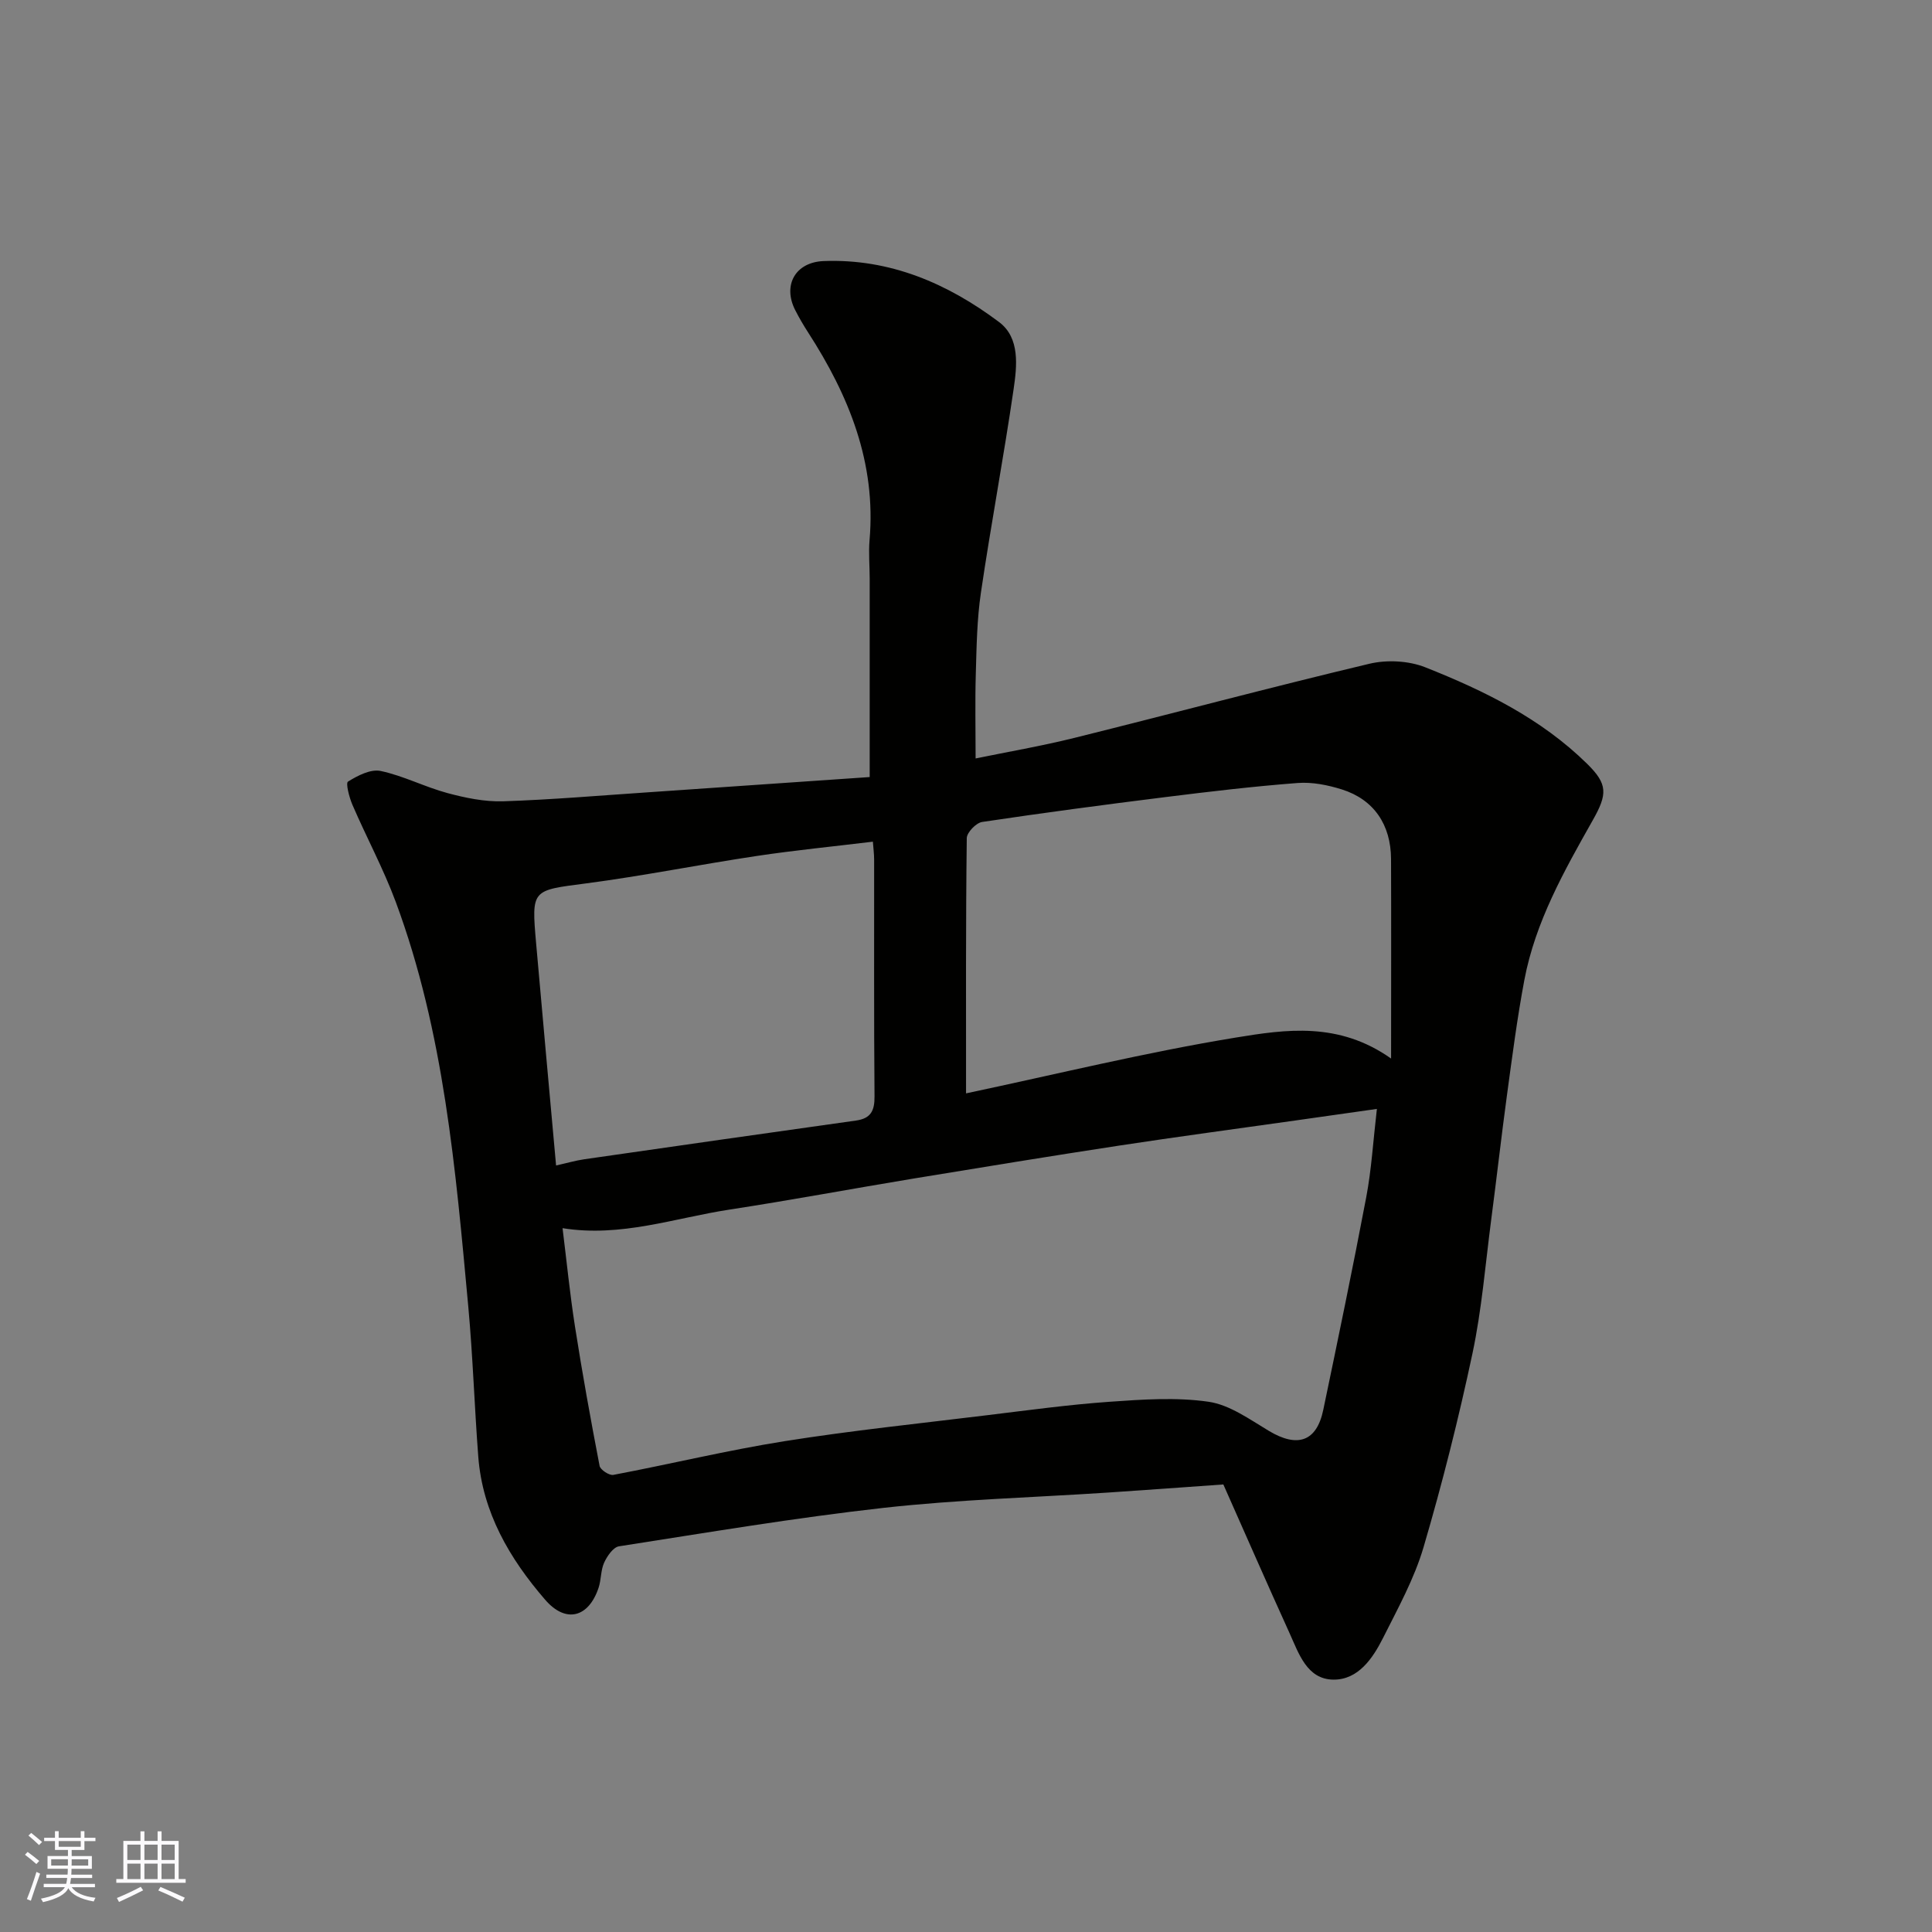 <svg enable-background="new 0 0 400 400" viewBox="0 0 400 400" xmlns="http://www.w3.org/2000/svg"><rect x="0" y="0" width="400" height="400" fill="#808080" stroke="none"/><path d="m180.06 160.88c0-13.94 0-27.5 0-41.05 0-2.67-.25-5.35-.03-7.99 1.39-16.02-4.26-29.91-12.71-43-.97-1.5-1.88-3.06-2.69-4.65-2.62-5.17.05-9.91 5.9-10.14 13.72-.53 25.67 4.64 36.32 12.63 4.36 3.27 3.71 9.09 3 13.94-2.05 14.05-4.69 28.02-6.76 42.07-.82 5.53-.9 11.19-1.06 16.79-.17 5.71-.04 11.42-.04 17.55 6.54-1.35 13.56-2.55 20.46-4.26 20.36-5.06 40.63-10.48 61.04-15.34 3.64-.87 8.16-.64 11.61.73 12.19 4.83 23.97 10.61 33.5 19.98 4.28 4.21 4.23 6.26 1.17 11.67-5.93 10.5-11.9 21.06-14.17 33.1-1.48 7.86-2.51 15.82-3.59 23.76-1.17 8.6-2.14 17.23-3.27 25.84-1.21 9.25-1.95 18.6-3.88 27.7-2.87 13.5-6.25 26.92-10.14 40.16-1.92 6.51-5.3 12.62-8.37 18.74-2.14 4.26-5.17 8.7-10.3 8.64-5.47-.07-7.15-5.42-9.07-9.64-4.65-10.23-9.15-20.53-13.7-30.77-8.24.58-16.07 1.16-23.9 1.68-15.47 1.02-31 1.45-46.39 3.16-18.35 2.05-36.59 5.13-54.84 7.97-1.2.19-2.45 2.03-3.07 3.38-.72 1.58-.59 3.52-1.15 5.2-2.06 6.17-6.78 7.44-11.06 2.48-7.36-8.51-12.97-18.06-13.85-29.64-.79-10.36-1.12-20.75-2.07-31.09-2.62-28.33-5-56.73-15-83.71-2.55-6.87-6.06-13.37-8.97-20.11-.67-1.55-1.44-4.52-.93-4.84 2-1.24 4.7-2.64 6.76-2.2 4.72 1 9.15 3.32 13.84 4.58 3.73 1 7.69 1.82 11.52 1.7 10.05-.33 20.08-1.2 30.11-1.87 15.3-1.06 30.6-2.12 45.78-3.15zm105.01 68.71c-6.08.86-11.53 1.64-16.98 2.41-12.14 1.72-24.3 3.34-36.42 5.19-14.2 2.17-28.37 4.49-42.55 6.82-12.72 2.1-25.39 4.48-38.13 6.43-11.34 1.74-22.44 5.78-34.52 3.84.85 6.84 1.52 13.62 2.57 20.34 1.51 9.66 3.25 19.28 5.1 28.88.16.81 2.01 2.02 2.84 1.86 11.84-2.24 23.57-5.09 35.46-6.98 13.9-2.21 27.92-3.66 41.89-5.37 8.46-1.03 16.92-2.19 25.41-2.79 6.82-.48 13.8-.97 20.49 0 4.36.64 8.49 3.64 12.46 6.02 5.93 3.56 9.91 2.25 11.28-4.35 3.06-14.66 6.11-29.33 8.9-44.05 1.08-5.7 1.42-11.55 2.2-18.25zm-85.06-3.22c18.95-4.01 37.3-8.52 55.89-11.56 10.28-1.68 21.25-3.33 32.11 4.35 0-14.44.04-27.87-.01-41.3-.03-7.13-3.56-12.32-10.16-14.41-2.92-.92-6.16-1.57-9.17-1.34-9.15.7-18.28 1.78-27.39 2.92-12.67 1.58-25.32 3.26-37.95 5.15-1.24.19-3.15 2.17-3.17 3.34-.22 17.65-.15 35.3-.15 52.85zm-84.88 14.93c2.33-.52 4.04-1.02 5.79-1.28 18.76-2.7 37.52-5.39 56.29-8.02 3.09-.43 3.88-2.03 3.85-5.02-.14-16.32-.06-32.64-.08-48.96 0-1.28-.18-2.57-.26-3.76-8.23 1-16.21 1.78-24.12 2.97-11.78 1.77-23.47 4.12-35.27 5.67-11.23 1.47-11.32 1.16-10.33 12.43 1.32 15.06 2.7 30.09 4.13 45.97z" fill="#010100"/><g fill="#fbfafc"><path d="m5.17 384 .55-.58c.85.61 1.65 1.24 2.4 1.87l-.59.64c-.83-.73-1.62-1.37-2.36-1.93m1.22 9.53-.82-.34c.71-1.76 1.37-3.64 1.98-5.63.24.13.5.25.76.36-.6 1.67-1.24 3.54-1.92 5.61m-.5-13.5.57-.54c.56.44 1.31 1.06 2.26 1.87l-.64.64c-.68-.66-1.41-1.32-2.19-1.97m3.25.46h2.24v-1.36h.77v1.36h4.57v-1.36h.76v1.36h2.28v.69h-2.28v1.84h-2.64v1.26h4.18v2.64h-4.21c0 .45-.02.86-.05 1.21h4.32v.69h-4.38c-.04.34-.1.75-.19 1.22h5.15v.69h-4.82c.87 1.19 2.51 1.92 4.93 2.19-.17.31-.3.57-.37.76-2.77-.49-4.52-1.41-5.26-2.76-.56 1.26-2.3 2.23-5.24 2.9-.12-.24-.26-.48-.43-.72 2.73-.55 4.38-1.34 4.96-2.38h-4.38v-.69h4.65c.1-.38.17-.79.21-1.22h-4.32v-.69h4.4c.03-.34.05-.75.05-1.21h-4.2v-2.64h4.23v-1.26h-2.69v-1.84h-2.24zm1.46 4.46v1.29h3.45c.01-.4.02-.57.01-.53v-.32-.45h-3.46zm1.55-2.59h4.57v-1.19h-4.57zm6.11 2.59h-3.42v.77c-.01.19-.01.37-.02.53h3.44z"/><path d="m32.63 379.16h.82v1.98h3.54v7.89h1.45v.78h-14.36v-.78h1.46v-7.89h3.54v-1.98h.82v1.98h2.73zm-3.49 11.48.5.73c-1.61.82-3.28 1.63-5 2.41-.13-.27-.28-.55-.44-.82 1.75-.72 3.4-1.49 4.94-2.32m-2.78-5.55h2.73v-3.18h-2.73zm0 3.95h2.73v-3.2h-2.73zm3.54-3.95h2.73v-3.18h-2.73zm0 3.95h2.73v-3.2h-2.73zm7.89 4.68c-1.84-.92-3.51-1.7-5.02-2.32l.45-.73c1.89.8 3.57 1.55 5.04 2.23zm-1.62-11.81h-2.73v3.18h2.73zm-2.73 7.13h2.73v-3.2h-2.73z"/></g></svg>
